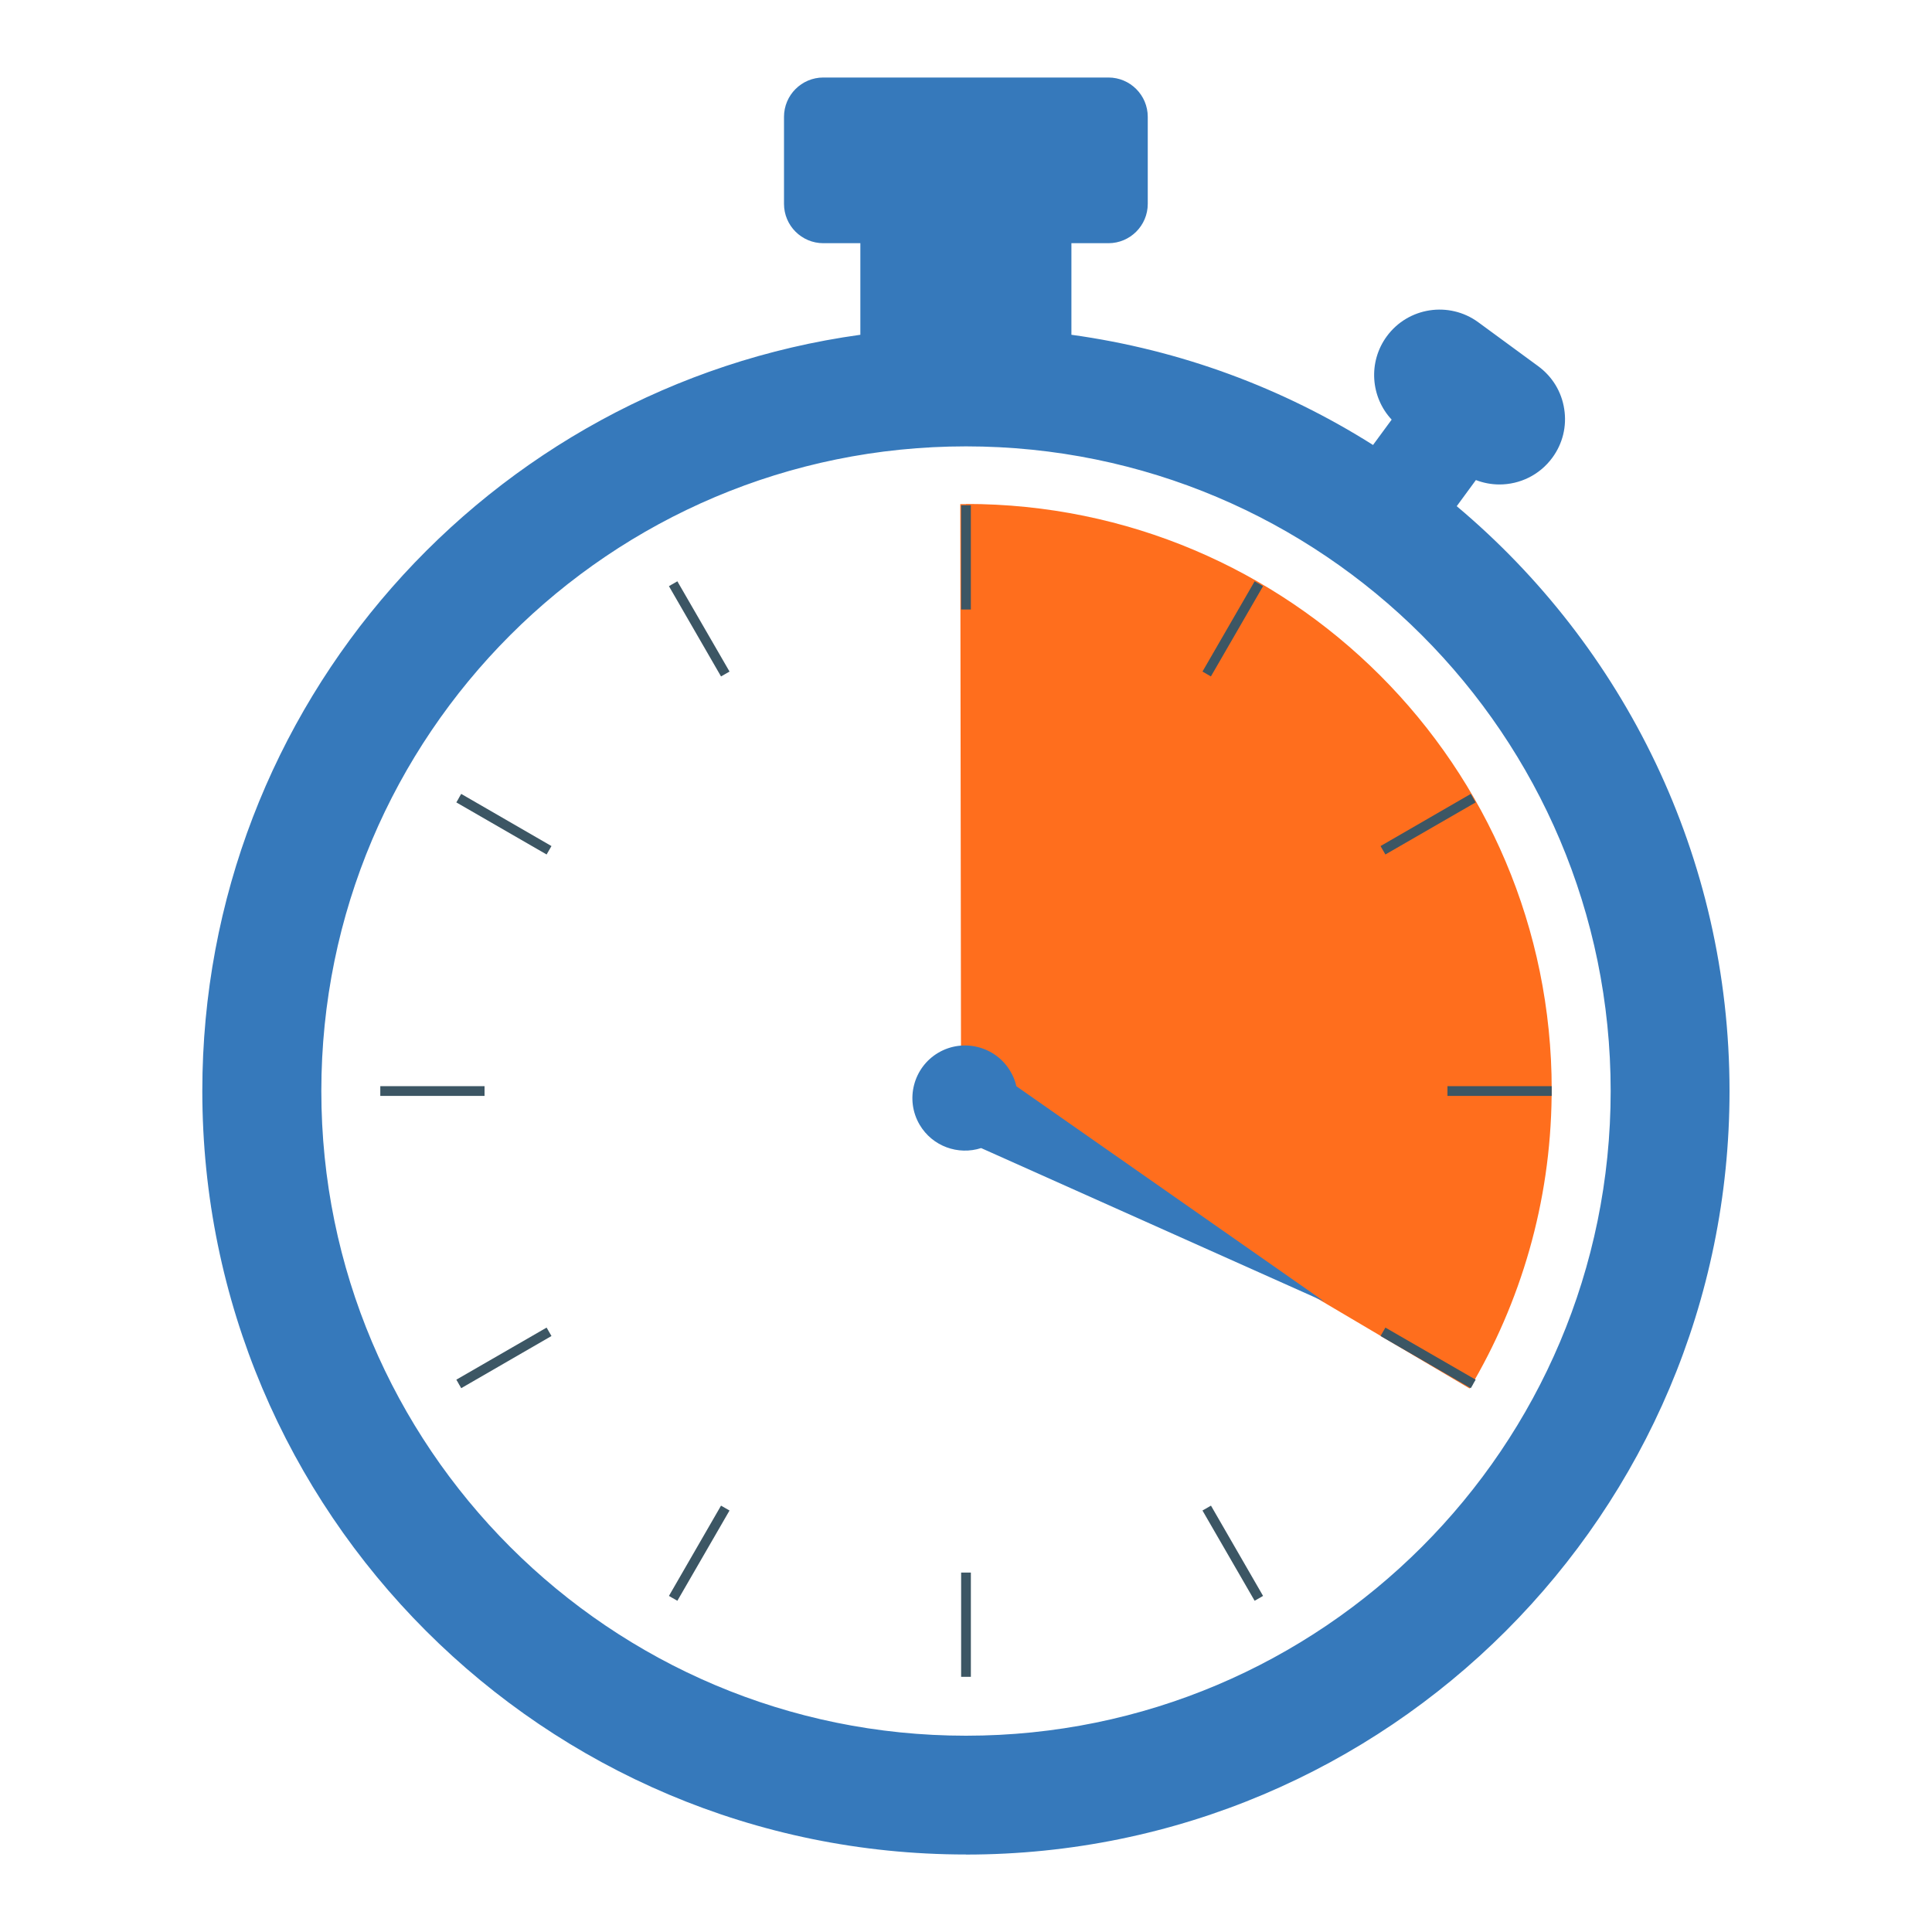 <svg viewBox="0 0 250 250" xmlns:xlink="http://www.w3.org/1999/xlink" xmlns="http://www.w3.org/2000/svg" data-name="Layer 1" id="Layer_1">
  <defs>
    <style>
      .cls-1 {
        mask: url(#mask);
      }

      .cls-2 {
        filter: url(#luminosity-noclip);
      }

      .cls-3 {
        fill: #ff6e1d;
      }

      .cls-4 {
        mask: url(#mask-1);
      }

      .cls-5 {
        fill: #3679bb;
      }

      .cls-6, .cls-7 {
        fill: #fff;
      }

      .cls-8 {
        fill: #3c5664;
      }

      .cls-9 {
        fill: url(#_ÅÂÁ_Ï_ÌÌ_È_ËÂÌÚ_17);
        mix-blend-mode: multiply;
      }

      .cls-7 {
        filter: url(#drop-shadow-1);
      }
    </style>
    <filter filterUnits="userSpaceOnUse" color-interpolation-filters="sRGB" height="227.52" width="227.52" y="33" x="16.2" id="luminosity-noclip">
      <feFlood result="bg" flood-color="#fff"></feFlood>
      <feBlend in2="bg" in="SourceGraphic"></feBlend>
    </filter>
    <filter filterUnits="userSpaceOnUse" color-interpolation-filters="sRGB" height="32766" width="196.87" y="-8317" x="26.56" id="luminosity-noclip-2">
      <feFlood result="bg" flood-color="#fff"></feFlood>
      <feBlend in2="bg" in="SourceGraphic"></feBlend>
    </filter>
    <mask maskUnits="userSpaceOnUse" height="32766" width="196.87" y="-8317" x="26.56" id="mask-1"></mask>
    <radialGradient gradientUnits="userSpaceOnUse" r="98.44" fy="141.54" fx="125" cy="141.54" cx="125" data-name="ÅÂÁ˚ÏﬂÌÌ˚È „‡‰ËÂÌÚ 17" id="_ÅÂÁ_Ï_ÌÌ_È_ËÂÌÚ_17">
      <stop stop-color="#fff" offset="0"></stop>
      <stop stop-color="#fefefe" offset=".51"></stop>
      <stop stop-color="#fbfbfb" offset=".62"></stop>
      <stop stop-color="#f3f3f3" offset=".69"></stop>
      <stop stop-color="#e4e4e4" offset=".74"></stop>
      <stop stop-color="#d0d0d0" offset=".79"></stop>
      <stop stop-color="#b6b6b6" offset=".84"></stop>
      <stop stop-color="#969696" offset=".88"></stop>
      <stop stop-color="#707070" offset=".92"></stop>
      <stop stop-color="#434343" offset=".95"></stop>
      <stop stop-color="#131313" offset=".99"></stop>
      <stop stop-color="#000" offset="1"></stop>
    </radialGradient>
    <mask maskUnits="userSpaceOnUse" height="227.52" width="227.52" y="33" x="16.2" id="mask">
      <g class="cls-2">
        <g class="cls-4">
          <circle r="98.44" cy="141.54" cx="125" class="cls-9"></circle>
        </g>
      </g>
    </mask>
    <filter filterUnits="userSpaceOnUse" height="227.52" width="227.52" y="33" x="16.2" id="drop-shadow-1">
      <feOffset dy="5" dx="5"></feOffset>
      <feGaussianBlur stdDeviation="5" result="blur"></feGaussianBlur>
      <feFlood flood-opacity=".25" flood-color="#000"></feFlood>
      <feComposite operator="in" in2="blur"></feComposite>
      <feComposite in="SourceGraphic"></feComposite>
    </filter>
  </defs>
  <g class="cls-1">
    <circle r="98.44" cy="141.54" cx="125" class="cls-7"></circle>
  </g>
  <circle r="83.42" cy="141.18" cx="125" class="cls-6"></circle>
  <path d="M125,65.23c-.25,0-.49,0-.74,0l.1,76.67h1.89s63.92,37.77,63.92,37.77c6.6-11.11,10.47-24.04,10.61-37.87,0-.27.01-.53.01-.8,0-41.86-33.93-75.79-75.79-75.79Z" class="cls-3"></path>
  <polygon points="125.63 65.38 125.16 65.38 125.16 65.38 124.84 65.38 124.84 65.38 124.37 65.38 124.37 78.87 125.63 78.87 125.63 65.38" class="cls-8"></polygon>
  <polygon points="124.37 216.98 124.84 216.98 124.84 216.98 125.16 216.98 125.16 216.98 125.63 216.98 125.63 203.49 124.37 203.49 124.37 216.98" class="cls-8"></polygon>
  <polygon points="93.3 87.53 94.4 86.9 87.65 75.22 87.24 75.46 87.24 75.46 86.97 75.61 86.97 75.61 86.56 75.85 93.3 87.53" class="cls-8"></polygon>
  <polygon points="156.7 194.83 155.6 195.46 162.35 207.14 162.76 206.9 162.76 206.9 163.03 206.75 163.03 206.75 163.44 206.51 156.7 194.83" class="cls-8"></polygon>
  <polygon points="70.73 110.57 71.36 109.48 59.68 102.73 59.44 103.14 59.44 103.14 59.29 103.42 59.29 103.42 59.05 103.83 70.73 110.57" class="cls-8"></polygon>
  <polygon points="190.56 179.22 190.56 179.22 190.71 178.94 190.71 178.94 190.95 178.53 179.27 171.79 178.64 172.88 190.32 179.63 190.56 179.22" class="cls-8"></polygon>
  <polygon points="62.7 141.81 62.7 140.55 49.21 140.55 49.21 141.02 49.21 141.02 49.21 141.34 49.21 141.34 49.21 141.81 62.7 141.81" class="cls-8"></polygon>
  <polygon points="187.3 140.55 187.3 141.81 200.79 141.81 200.79 141.34 200.79 141.34 200.79 141.02 200.79 141.02 200.79 140.55 187.3 140.55" class="cls-8"></polygon>
  <polygon points="71.36 172.88 70.73 171.79 59.05 178.53 59.29 178.94 59.29 178.94 59.44 179.22 59.45 179.22 59.68 179.63 71.36 172.88" class="cls-8"></polygon>
  <polygon points="190.95 103.83 190.71 103.42 190.71 103.41 190.55 103.14 190.55 103.14 190.32 102.73 178.64 109.48 179.27 110.57 190.95 103.83" class="cls-8"></polygon>
  <polygon points="86.56 206.51 86.97 206.75 86.97 206.75 87.24 206.9 87.24 206.9 87.65 207.14 94.4 195.46 93.3 194.83 86.56 206.51" class="cls-8"></polygon>
  <polygon points="163.44 75.85 163.03 75.61 163.03 75.61 162.76 75.45 162.76 75.46 162.35 75.22 155.6 86.9 156.69 87.53 163.44 75.85" class="cls-8"></polygon>
  <path d="M126.98,148.57l44.38,19.85-39.84-27.86c-.15-.66-.4-1.31-.77-1.92-1.9-3.24-6.09-4.32-9.33-2.42-3.24,1.91-4.32,6.09-2.42,9.32,1.65,2.8,4.99,3.98,7.96,3.02Z" class="cls-5"></path>
  <path d="M125,239.98c54.56,0,98.8-44.23,98.8-98.8,0-30.38-13.72-57.56-35.3-75.68l2.48-3.38c.99.38,2.02.57,3.05.57,2.61,0,5.18-1.2,6.84-3.46,1.34-1.82,1.89-4.06,1.54-6.3-.34-2.24-1.54-4.2-3.36-5.54l-7.76-5.69c-3.77-2.76-9.08-1.95-11.84,1.82-2.44,3.33-2.09,7.87.63,10.78l-2.41,3.28c-11.6-7.33-24.83-12.3-39.03-14.26v-11.85h4.79c2.81,0,5.09-2.28,5.09-5.09v-11.26c0-2.81-2.28-5.09-5.09-5.09h-36.89c-2.81,0-5.09,2.28-5.09,5.09v11.26c0,2.81,2.28,5.09,5.09,5.09h4.79v11.85c-48.1,6.65-85.15,47.92-85.15,97.85,0,54.56,44.23,98.8,98.8,98.8ZM125,57.76c46.07,0,83.42,37.35,83.42,83.42s-37.35,83.42-83.42,83.42-83.42-37.35-83.42-83.42S78.93,57.76,125,57.76Z" class="cls-5"></path>
</svg>